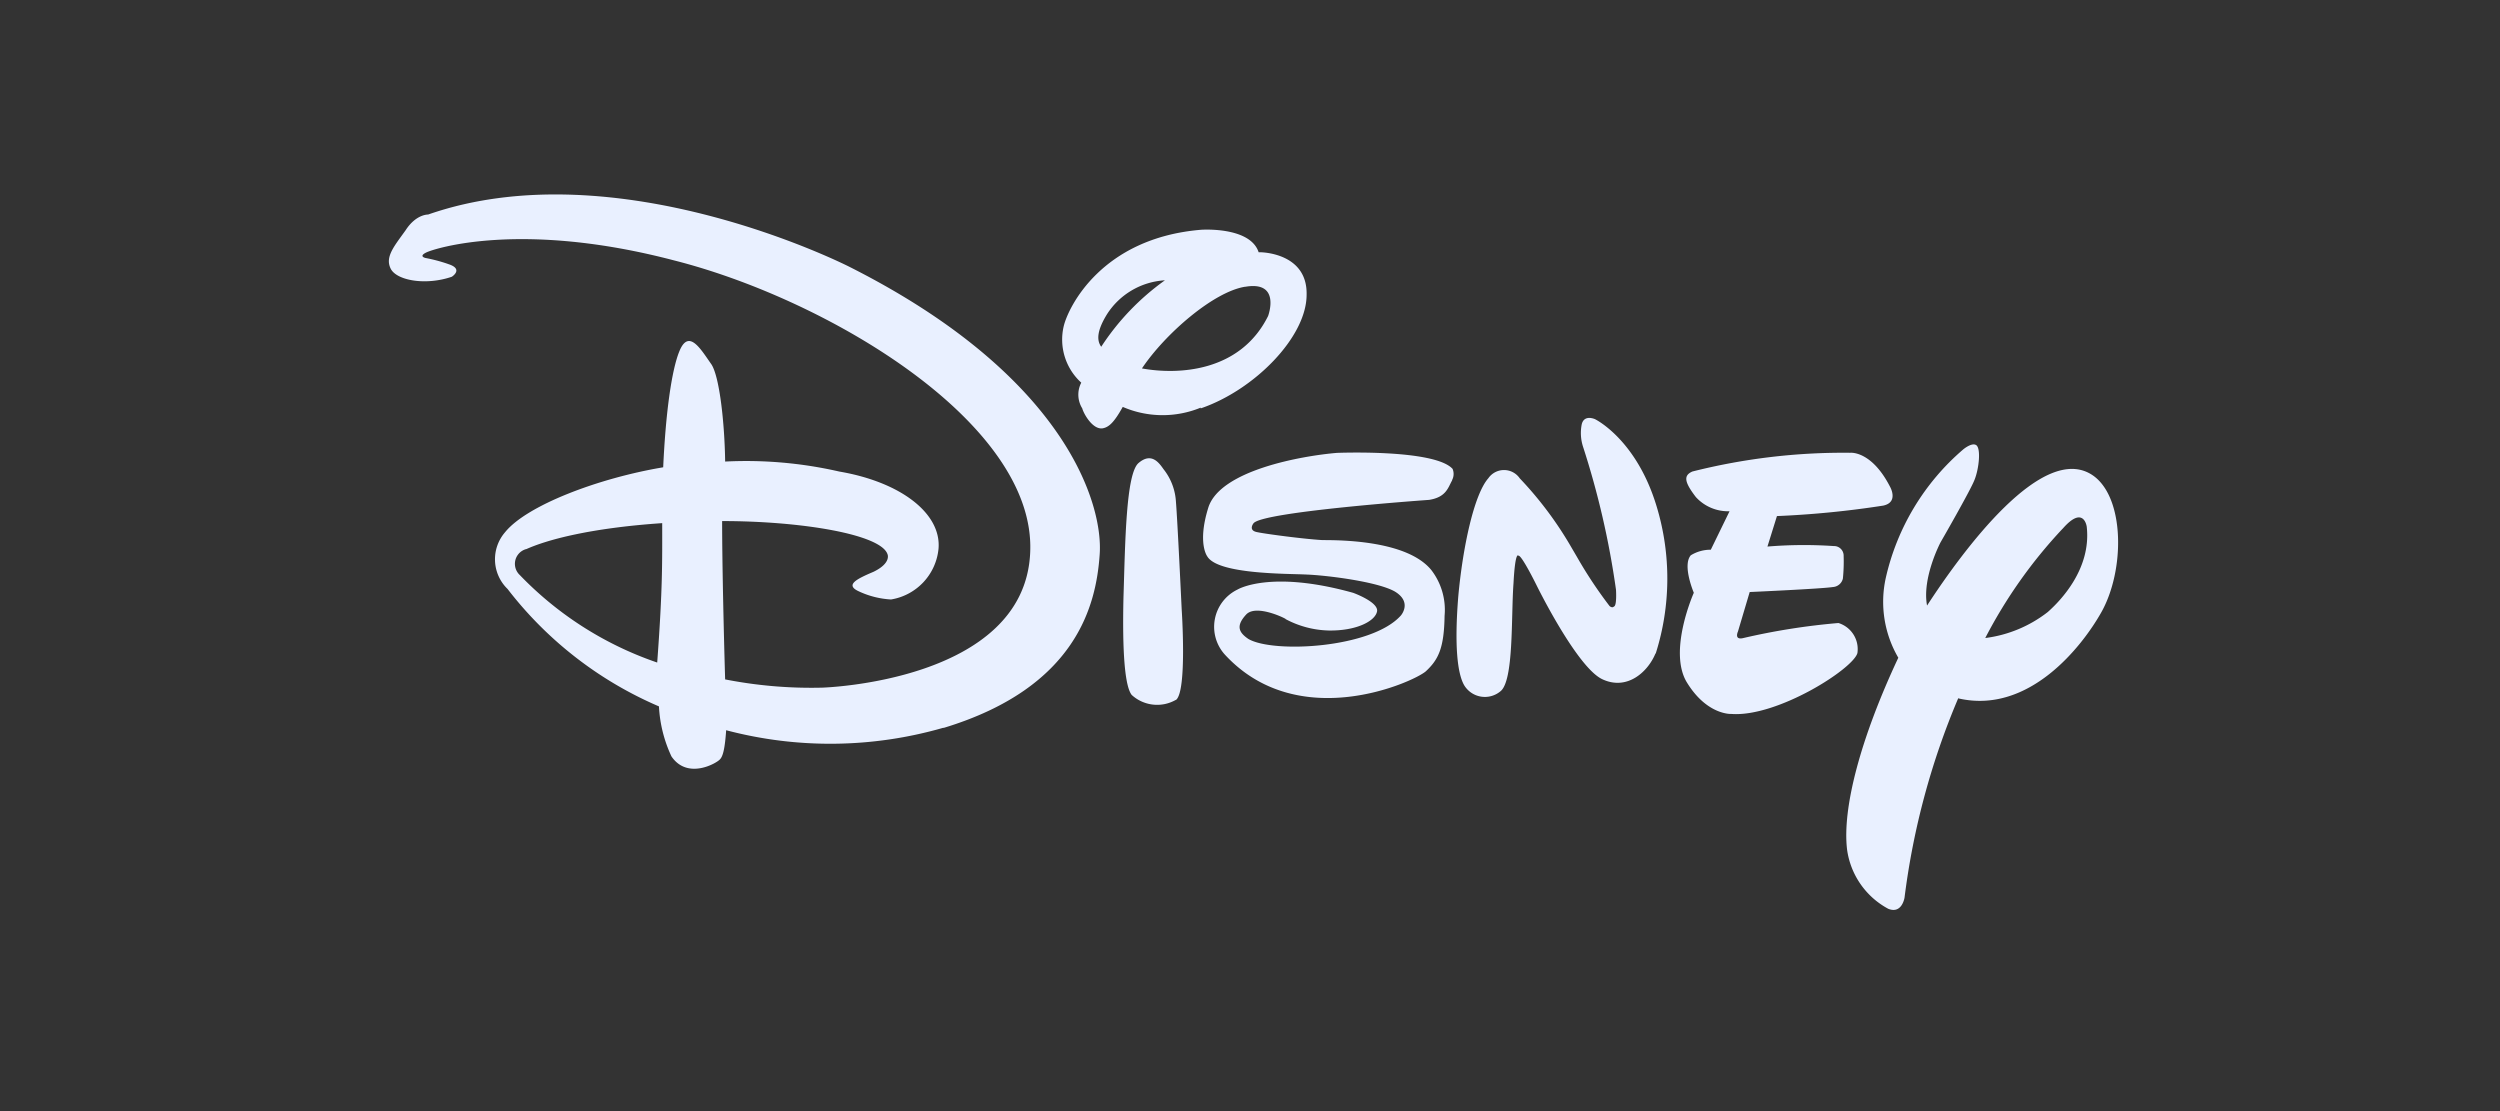<?xml version="1.0" encoding="UTF-8" standalone="no"?>
<svg xmlns="http://www.w3.org/2000/svg" width="180" height="80" viewBox="0 0 180 80"><rect x="0" y="0" width="180" height="80" fill="#333333" stroke="none"/><g transform="translate(-748 -866)"><rect width="180" height="80" transform="translate(748 866)" fill="none"/><g transform="translate(776 880)"><path d="M945.909,431.494a68.34,68.34,0,0,1-7.663.755l-.684,2.195a31.983,31.983,0,0,1,4.767-.036.691.691,0,0,1,.719.72,12.158,12.158,0,0,1-.054,1.619.787.787,0,0,1-.72.611c-.773.126-5.99.36-5.99.36l-.845,2.842s-.306.648.4.468a48.141,48.141,0,0,1,6.835-1.079,1.967,1.967,0,0,1,1.367,2.158c-.288,1.134-5.756,4.623-9.066,4.39,0,0-1.745.108-3.2-2.249-1.4-2.249.486-6.476.486-6.476s-.846-1.979-.216-2.7a2.723,2.723,0,0,1,1.439-.4l1.349-2.77a3.139,3.139,0,0,1-2.428-1.025c-.827-1.079-.9-1.547-.252-1.835a44.441,44.441,0,0,1,11.368-1.35s1.529-.18,2.878,2.465c0,0,.612,1.079-.468,1.331M929.5,442.142c-.539,1.313-2.033,2.7-3.831,1.853-1.835-.863-4.731-6.764-4.731-6.764s-1.079-2.194-1.3-2.123c0,0-.234-.432-.36,1.979-.18,2.392.036,7.051-.953,7.788a1.743,1.743,0,0,1-2.59-.432c-.5-.845-.719-2.878-.432-6.422.324-3.543,1.133-7.321,2.159-8.49a1.375,1.375,0,0,1,2.266,0,26.248,26.248,0,0,1,3.724,4.983l.4.683a31.483,31.483,0,0,0,2.339,3.526s.18.18.323.035c.216-.054.144-1.2.144-1.2a60.69,60.69,0,0,0-2.375-10.307,3.212,3.212,0,0,1-.09-1.619c.18-.72.953-.36.953-.36s2.986,1.439,4.443,6.3a17.882,17.882,0,0,1-.072,10.577m-14.66-12.466c-.288.5-.414,1.205-1.655,1.4,0,0-12.052.846-12.646,1.691,0,0-.4.5.252.63.684.144,3.418.5,4.713.575,1.4,0,6.116.036,7.842,2.159a4.7,4.7,0,0,1,.953,3.292c-.035,2.338-.449,3.166-1.367,4.011-.953.791-9.12,4.461-14.391-1.151a2.98,2.98,0,0,1,.846-4.749s2.338-1.439,8.328.234c0,0,1.8.647,1.726,1.313-.108.719-1.493,1.439-3.507,1.4a6.93,6.93,0,0,1-3.094-.827c.27.09-2.1-1.151-2.842-.306-.72.791-.54,1.259.18,1.745,1.8,1.043,8.868.666,10.973-1.691,0,0,.845-.953-.432-1.727-1.259-.719-4.929-1.169-6.35-1.223-1.349-.072-6.4,0-7.159-1.313,0,0-.72-.936.072-3.489.827-2.7,6.71-3.742,9.264-3.958,0,0,7.015-.287,8.328,1.151a.946.946,0,0,1-.036.81m-19.9,15.829a2.711,2.711,0,0,1-3.165-.36c-.5-.629-.684-3.112-.594-7.016.126-3.993.18-8.886,1.079-9.678.9-.773,1.439-.09,1.8.432a4.147,4.147,0,0,1,.9,2.375c.108,1.259.413,7.735.413,7.735s.4,5.9-.413,6.512m1.781-21.046a7.223,7.223,0,0,1-5.612-.054c-.63,1.133-1.008,1.475-1.475,1.547-.72.072-1.349-1.079-1.44-1.439a1.874,1.874,0,0,1-.072-1.853,4.19,4.19,0,0,1-1.259-4.083c.323-1.331,2.7-6.332,9.893-6.926,0,0,3.525-.251,4.137,1.619h.108s3.417,0,3.346,3.058c0,3.058-3.777,6.871-7.627,8.185m3.2-8.76c-2.267.36-5.756,3.382-7.429,5.882,2.572.468,7.069.288,9.084-3.777,0,0,.953-2.554-1.655-2.1m-9.947,1.978c-.72,1.169-.756,1.871-.414,2.339a17.835,17.835,0,0,1,4.587-4.785,5.315,5.315,0,0,0-4.173,2.446M951.3,445.362a53.842,53.842,0,0,0-3.867,14.355s-.18,1.205-1.169.81a5.715,5.715,0,0,1-2.968-4.263c-.36-2.986.971-8.023,3.688-13.815a7.979,7.979,0,0,1-.9-5.756,17.163,17.163,0,0,1,5.577-9.246s.575-.486.9-.324c.4.18.234,1.727-.09,2.518-.287.756-2.446,4.5-2.446,4.5s-1.349,2.554-.971,4.551c2.554-3.922,8.364-11.872,11.962-9.354,2.285,1.619,2.285,6.836.575,9.857-1.349,2.392-5.162,7.339-10.253,6.188m7.483-12.232a34.891,34.891,0,0,0-5.577,7.879,9.207,9.207,0,0,0,4.5-1.871c.953-.845,3.148-3.13,2.806-6.151,0,0-.216-1.583-1.726.144m-80.586,14.336a29.349,29.349,0,0,1-15.649.18c-.09,1.331-.234,1.889-.45,2.1-.252.288-2.339,1.475-3.489-.216a9.651,9.651,0,0,1-.9-3.6,27.34,27.34,0,0,1-10.9-8.455,2.975,2.975,0,0,1-.18-4.083c1.565-1.943,6.745-3.9,11.386-4.677.18-3.957.612-7.015,1.169-8.364.665-1.619,1.511-.18,2.266.9.612.809.989,4.281,1.026,7.051a30.024,30.024,0,0,1,8.22.72c4.425.755,7.375,3.022,7.141,5.576a4.1,4.1,0,0,1-3.418,3.634,6.266,6.266,0,0,1-2.338-.594c-1.007-.468-.09-.9,1.079-1.4,1.3-.63,1.007-1.259,1.007-1.259-.468-1.439-6.206-2.392-11.908-2.392,0,3.148.126,8.364.216,11.4a32.17,32.17,0,0,0,6.979.594s14.57-.414,14.984-9.714c.449-9.317-14.57-18.24-25.633-21.046-11.044-2.9-17.3-.845-17.844-.575-.593.288-.054.4-.054.4a11.27,11.27,0,0,1,1.673.45c1.079.36.216.9.216.9-1.889.648-3.993.27-4.407-.593-.414-.846.27-1.619,1.079-2.753.755-1.169,1.619-1.133,1.619-1.133,13.671-4.767,30.364,3.777,30.364,3.777,15.613,7.879,18.276,17.143,17.988,20.74-.252,3.544-1.619,9.534-11.242,12.448M848.2,434.624a1.1,1.1,0,0,0-.468,1.871,24.9,24.9,0,0,0,9.893,6.3c.4-5.4.36-7.321.36-10.037-5.288.36-8.346,1.223-9.785,1.871" transform="translate(-838.306 -409.092)" fill="#e9f0ff"/></g></g></svg>